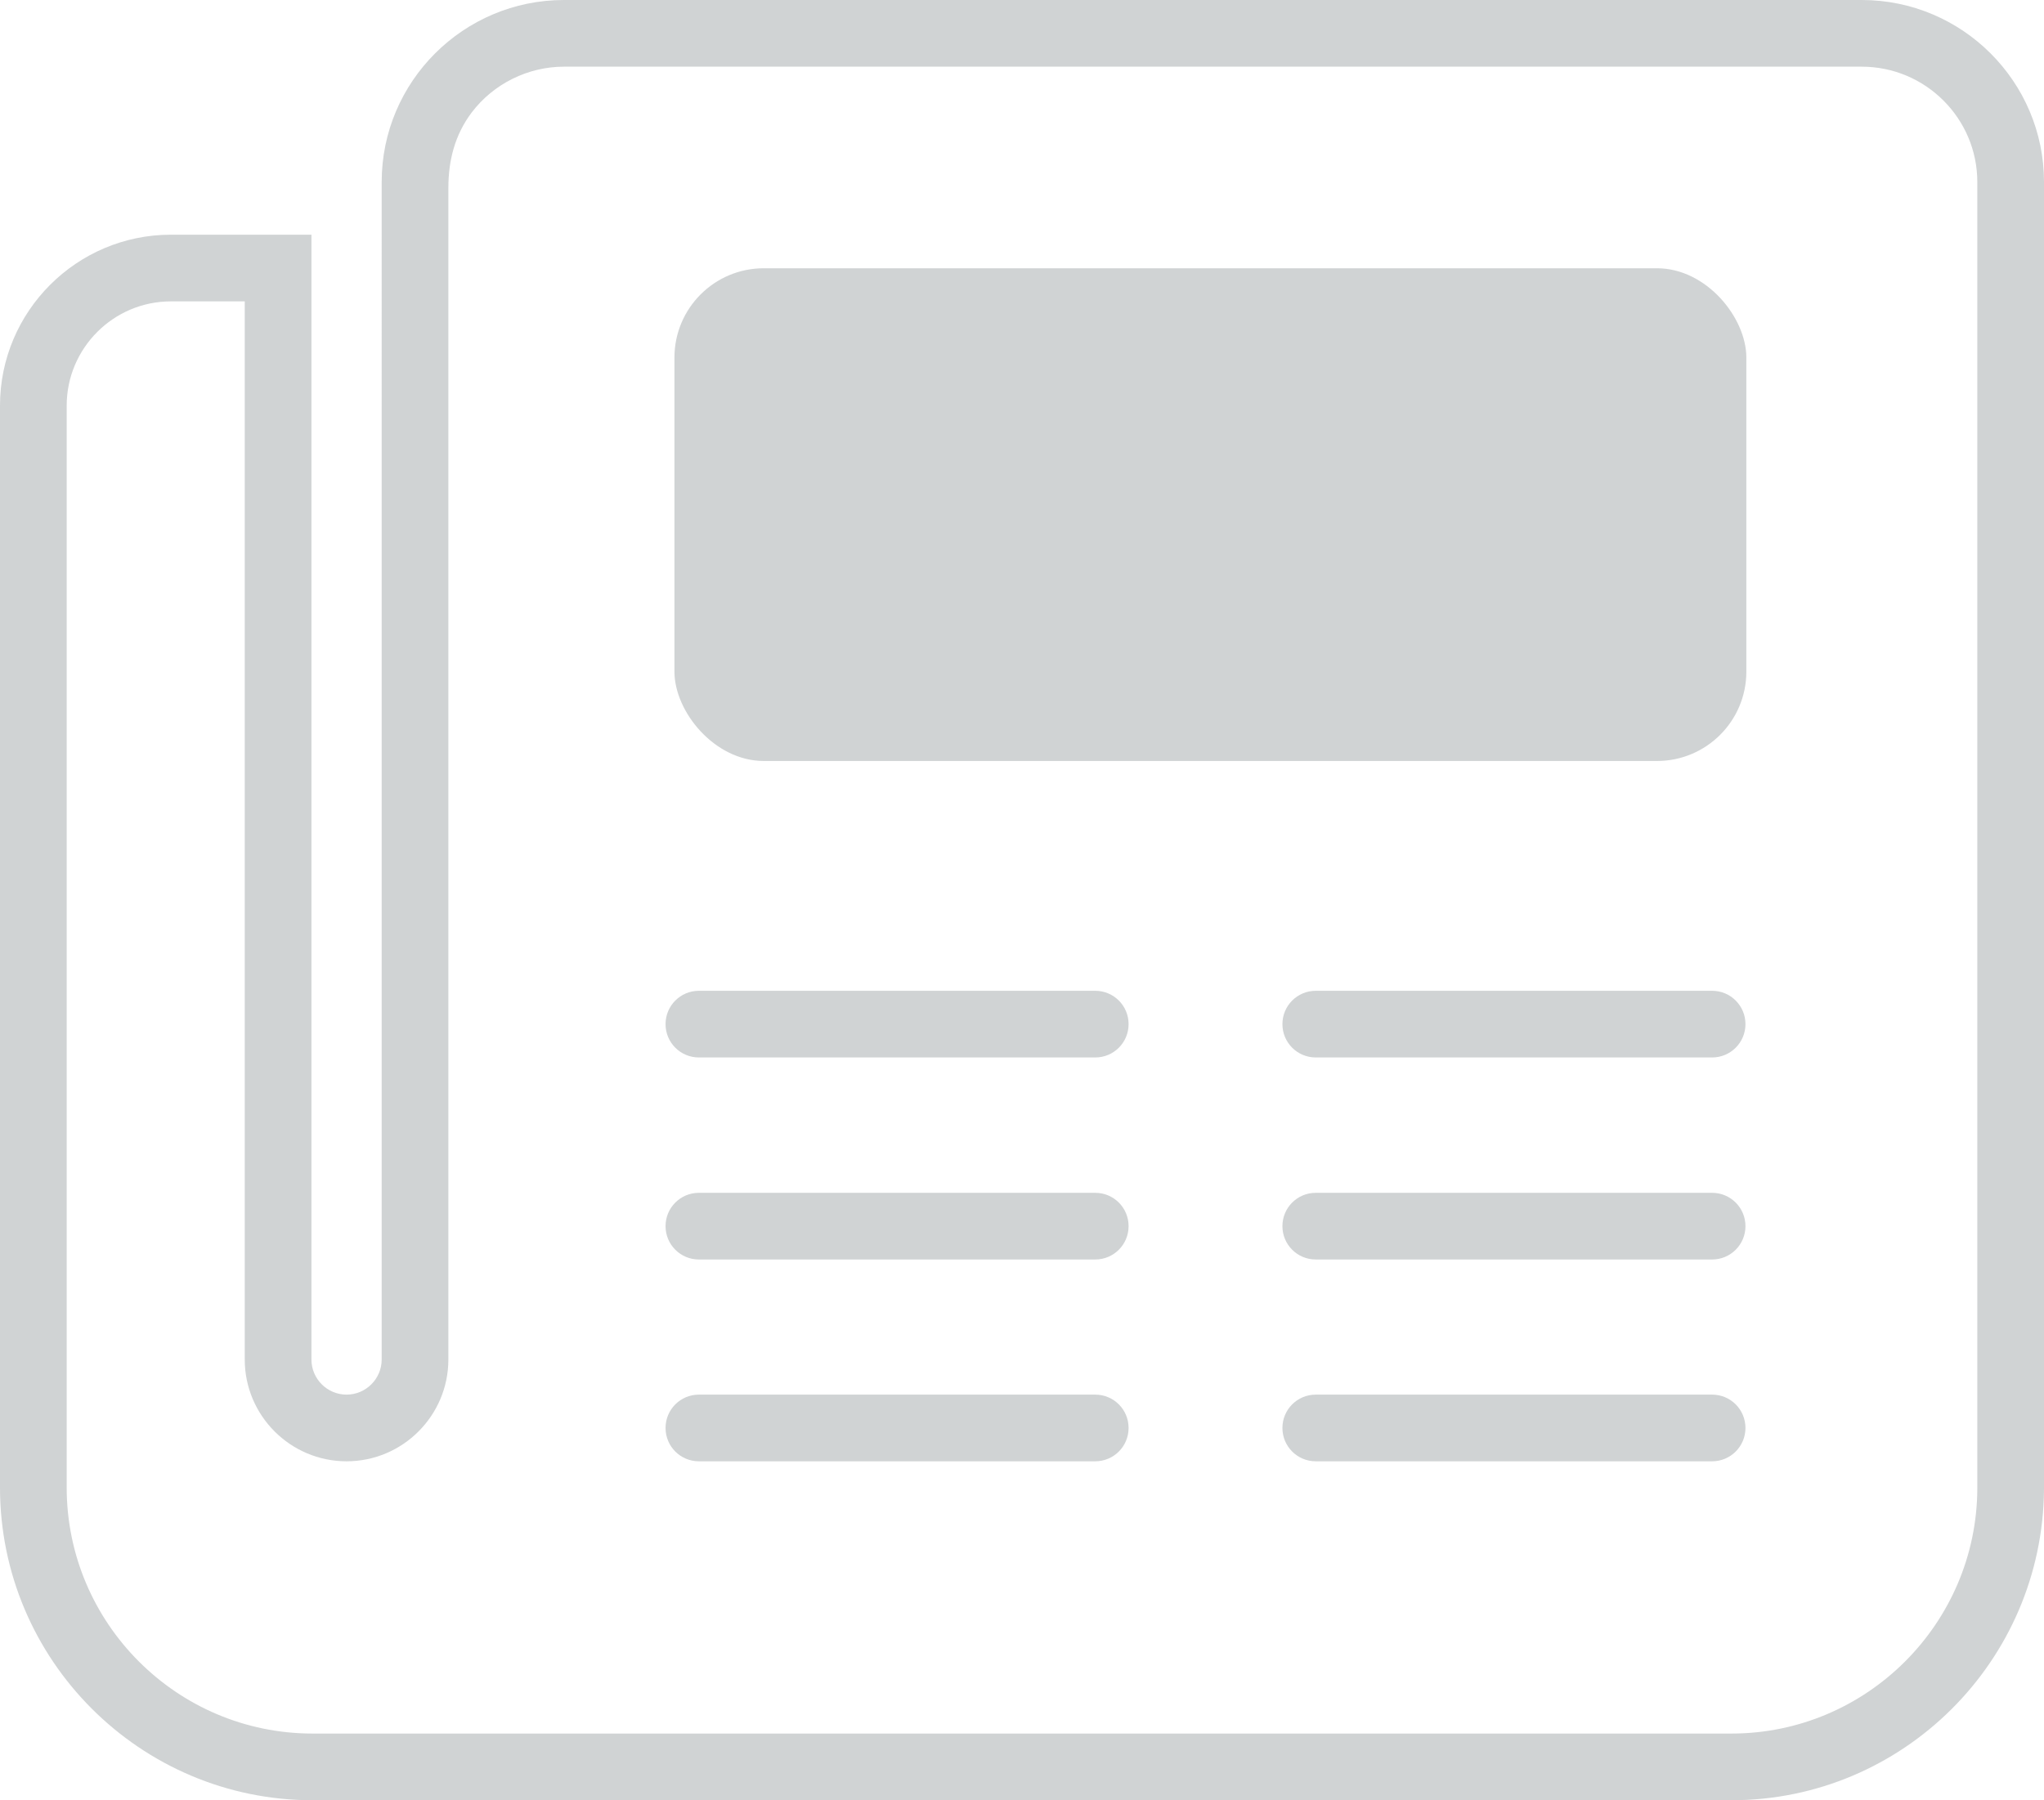 <?xml version="1.0" encoding="UTF-8"?><svg xmlns="http://www.w3.org/2000/svg" viewBox="0 0 91.95 81"><defs><style>.d{fill:#d0d3d4;}</style></defs><g id="a"/><g id="b"><g id="c"><g><rect class="d" x="30.34" y="12.07" width="48.22" height="22.17" rx="4.02" ry="4.02"/><path class="d" d="M49.28,53.67H31.44c-.83,0-1.5,.67-1.5,1.5s.67,1.5,1.5,1.5h17.83c.83,0,1.5-.67,1.5-1.5s-.67-1.5-1.5-1.5Z"/><path class="d" d="M49.28,44.58H31.44c-.83,0-1.5,.67-1.5,1.5s.67,1.5,1.5,1.5h17.83c.83,0,1.5-.67,1.5-1.5s-.67-1.5-1.5-1.5Z"/><path class="d" d="M49.28,62.75H31.44c-.83,0-1.5,.67-1.5,1.5s.67,1.5,1.5,1.5h17.83c.83,0,1.5-.67,1.5-1.5s-.67-1.5-1.5-1.5Z"/><path class="d" d="M77.02,53.67h-17.83c-.83,0-1.5,.67-1.5,1.5s.67,1.5,1.5,1.5h17.83c.83,0,1.5-.67,1.5-1.5s-.67-1.5-1.5-1.5Z"/><path class="d" d="M77.02,44.58h-17.83c-.83,0-1.5,.67-1.5,1.5s.67,1.5,1.5,1.5h17.83c.83,0,1.5-.67,1.5-1.5s-.67-1.5-1.5-1.5Z"/><path class="d" d="M77.02,62.75h-17.83c-.83,0-1.5,.67-1.5,1.5s.67,1.5,1.5,1.5h17.83c.83,0,1.5-.67,1.5-1.5s-.67-1.5-1.5-1.5Z"/><path class="d" d="M83.75,0H25.37c-4.52,0-8.2,3.67-8.2,8.19V61.17c0,.87-.71,1.58-1.58,1.58s-1.58-.71-1.58-1.58V10.56H7.69c-4.24,0-7.69,3.45-7.69,7.69v48.68c0,7.76,6.31,14.07,14.06,14.07h63.83c7.71,0,14-6.26,14.06-13.99V8.19c0-4.52-3.68-8.19-8.2-8.19Zm5.2,66.97c-.02,6.08-4.98,11.03-11.06,11.03H14.06c-6.1,0-11.06-4.97-11.06-11.07V18.25c0-2.58,2.1-4.69,4.69-4.69h3.32V61.17c0,2.52,2.05,4.58,4.58,4.58s4.58-2.06,4.58-4.58V13.56c0-1.7,0-3.4,0-5.1,0-1.24,.29-2.39,1.05-3.4,.98-1.29,2.53-2.06,4.15-2.06h58.38c2.87,0,5.2,2.33,5.2,5.19v58.78Z"/></g></g></g></svg>